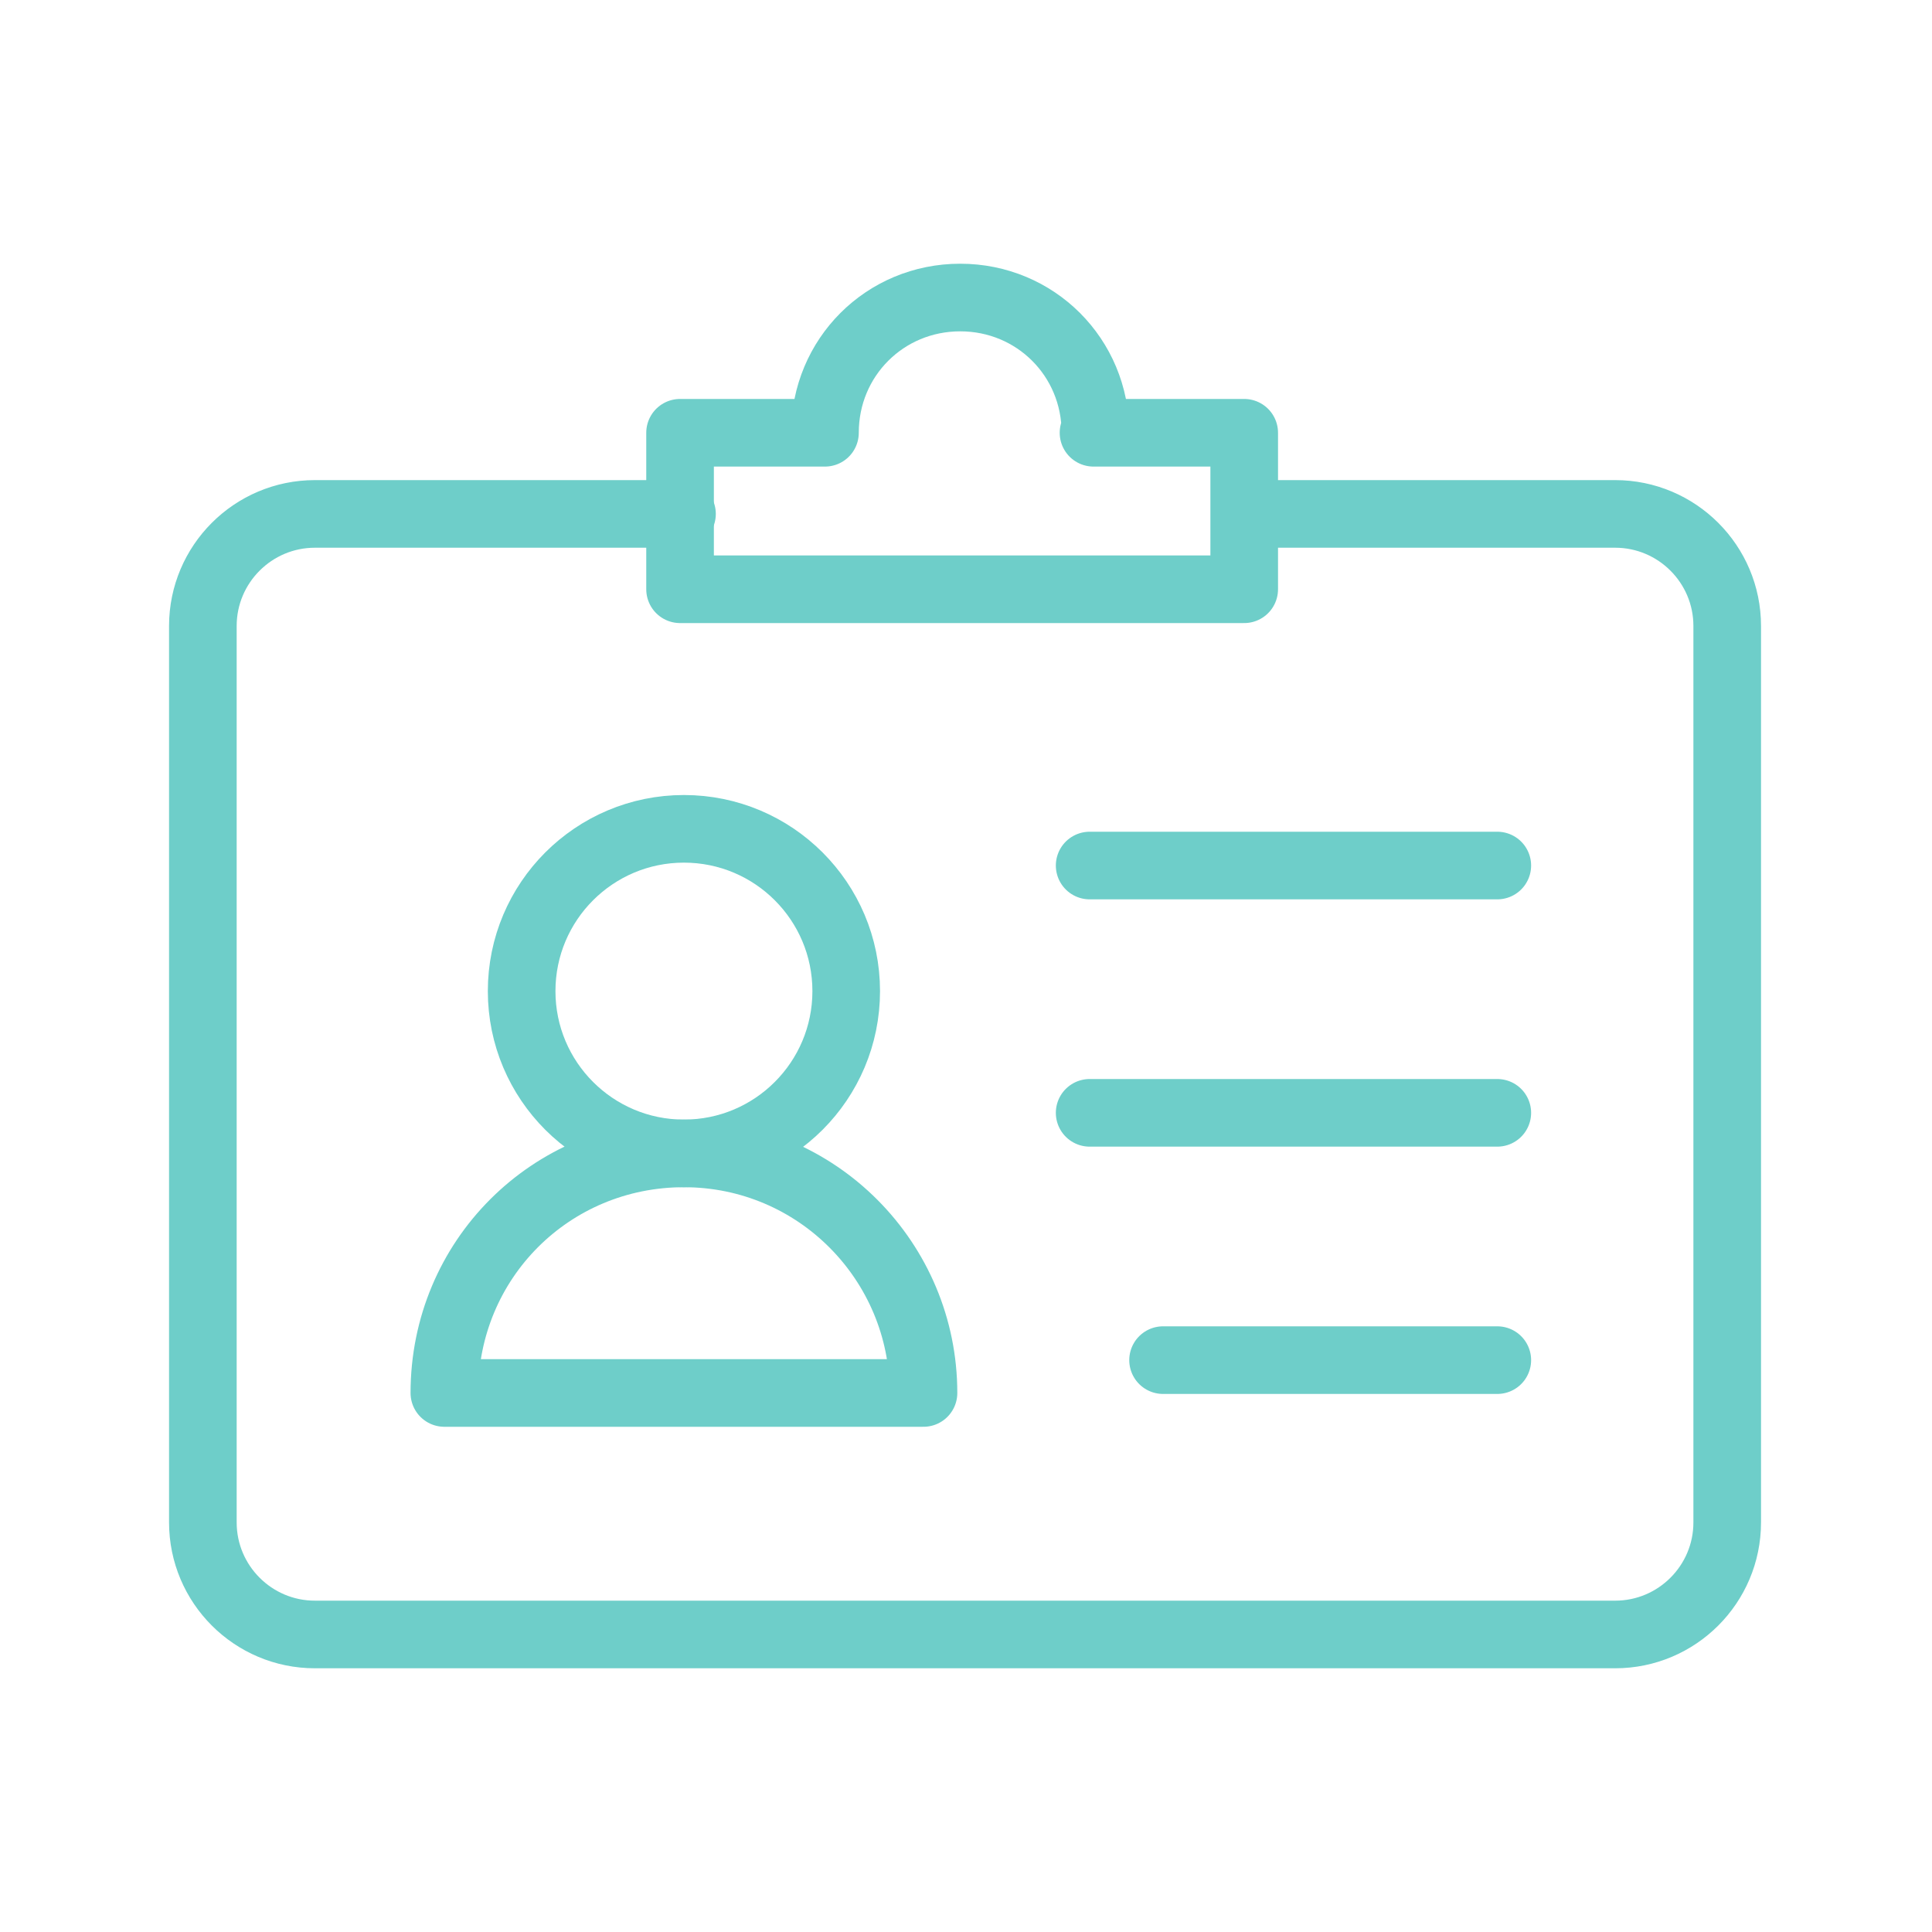 <?xml version="1.0" encoding="UTF-8"?>
<svg id="Layer_1" xmlns="http://www.w3.org/2000/svg" version="1.1" viewBox="0 0 100 100">
  <!-- Generator: Adobe Illustrator 29.6.1, SVG Export Plug-In . SVG Version: 2.1.1 Build 9)  -->
  <defs>
    <style>
      .st0 {
        fill: none;
        stroke: #6ecec9;
        stroke-linecap: round;
        stroke-linejoin: round;
        stroke-width: 3.5px;
      }
    </style>
  </defs>
  <path class="st0" d="M56.7,22.4c0-3.9-3.1-7-7-7s-7,3.1-7,7h-7.5v8.1h29.2v-8.1h-7.8Z"/>
  <path class="st0" d="M64.5,26.6h19.1c3.2,0,5.8,2.6,5.8,5.8v46.4c0,3.2-2.6,5.8-5.8,5.8H16.3c-3.2,0-5.8-2.6-5.8-5.8v-46.4c0-3.2,2.6-5.8,5.8-5.8h19"/>
  <circle class="st0" cx="35.4" cy="51.3" r="8.4"/>
  <path class="st0" d="M47.8,72.1c0-6.8-5.5-12.4-12.4-12.4s-12.4,5.5-12.4,12.4h24.8Z"/>
  <line class="st0" x1="56.4" y1="44.8" x2="77.5" y2="44.8"/>
  <line class="st0" x1="56.4" y1="57.6" x2="77.5" y2="57.6"/>
  <line class="st0" x1="60.2" y1="70.4" x2="77.5" y2="70.4"/>
</svg>